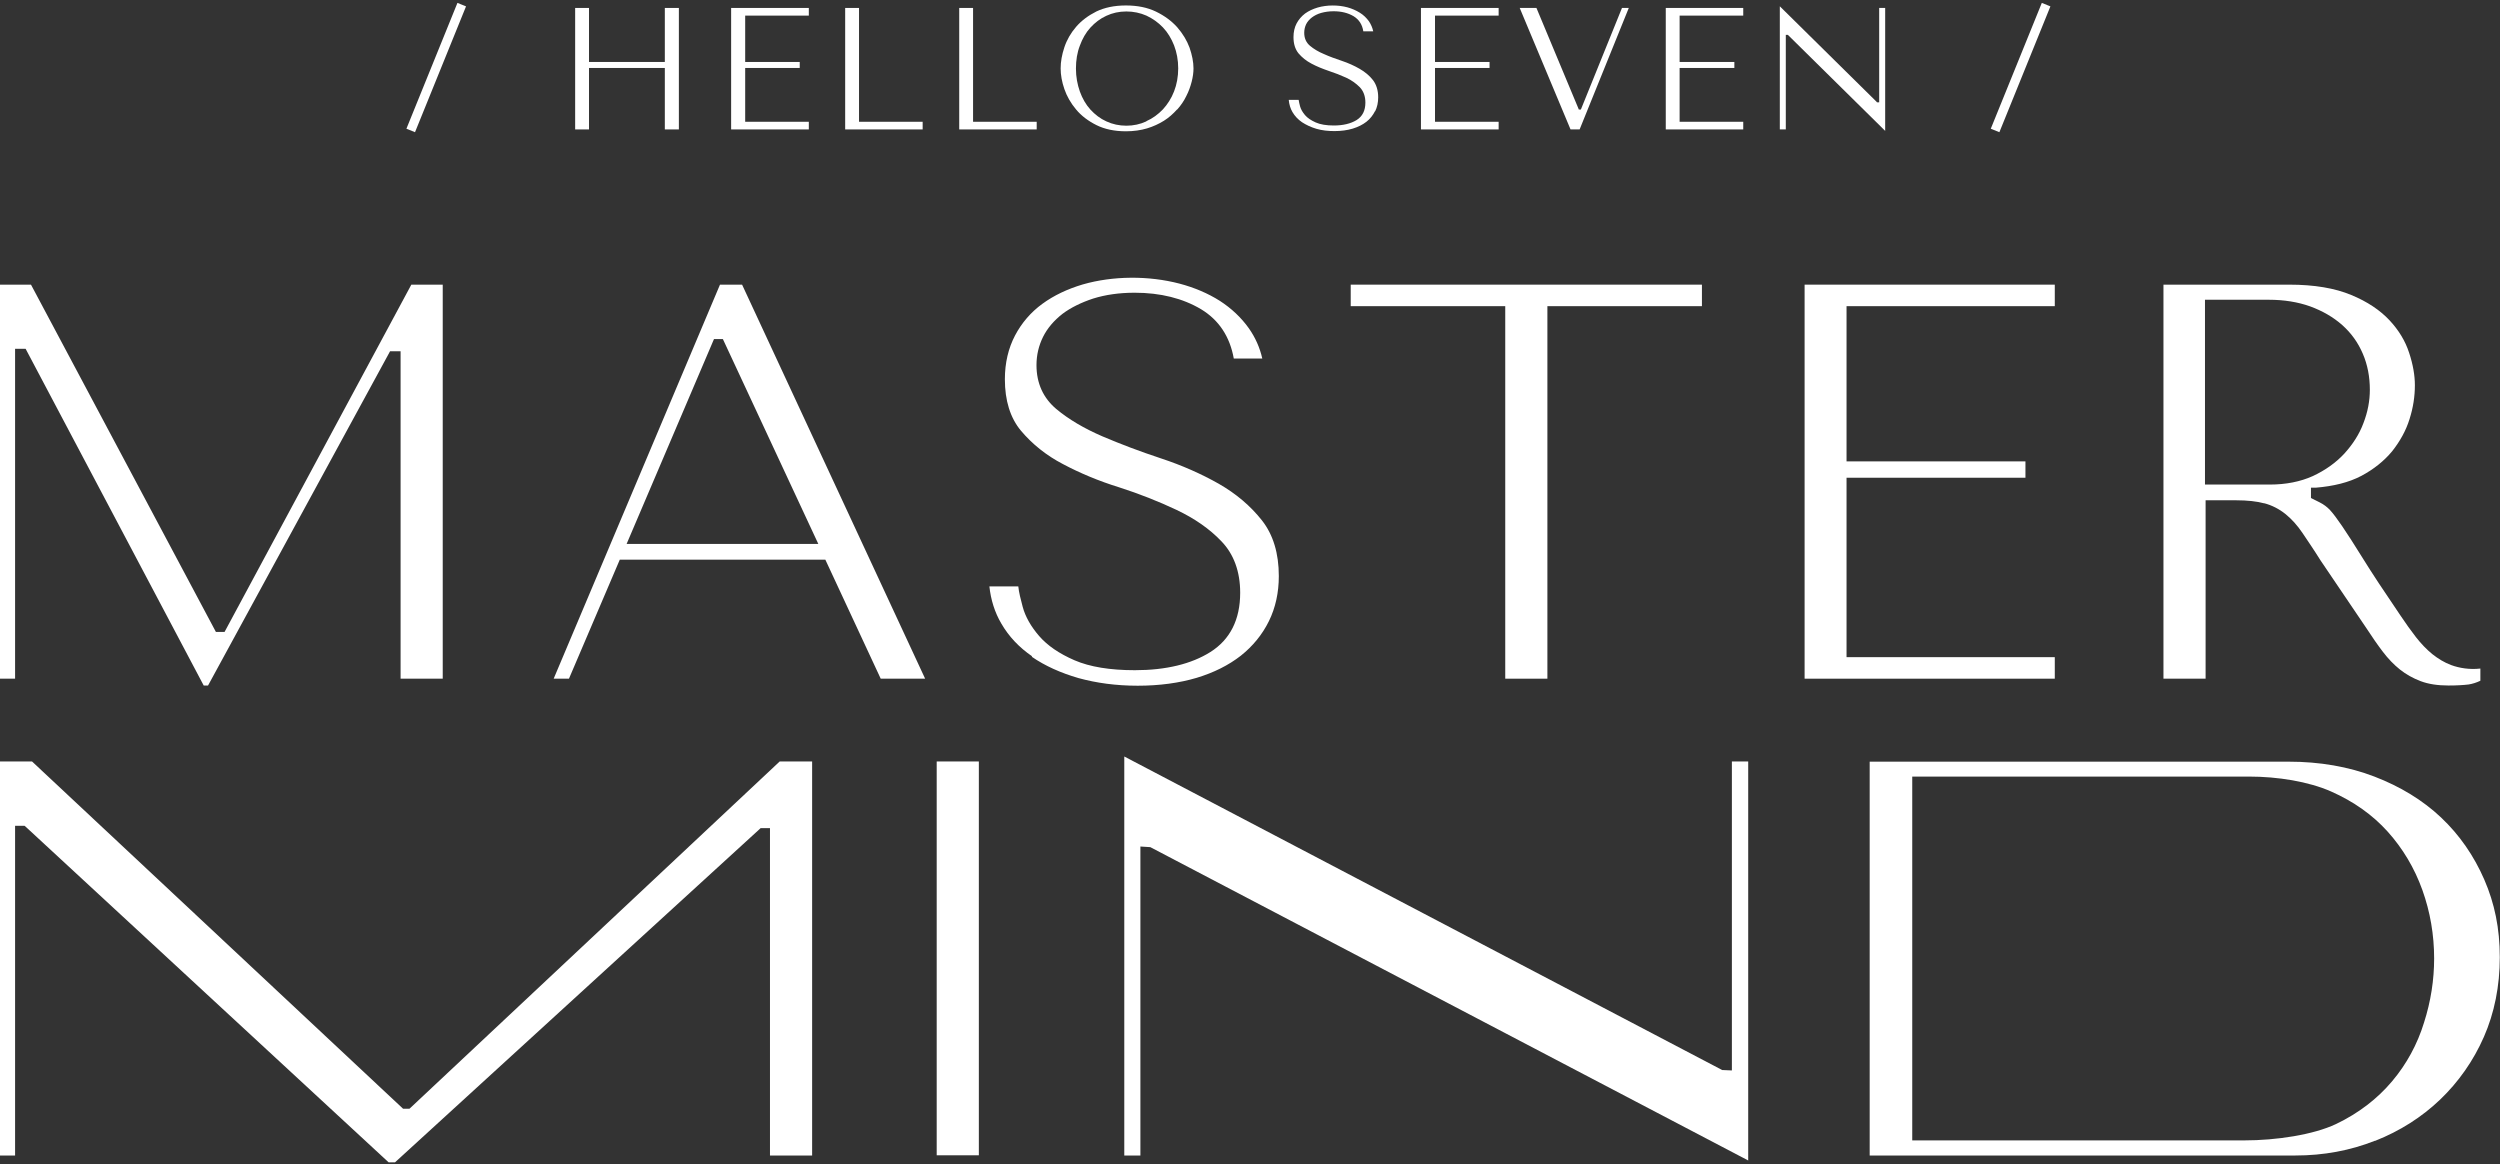 <svg xmlns="http://www.w3.org/2000/svg" width="539" height="251" viewBox="0 0 539 251" fill="none"><rect x="0" y="0" width="539" height="251" fill="#333333" stroke="none"/><path d="M146.364 27.905V1.714H143.336V13.36H126.989V1.714H124.004V27.905H126.989V14.653H143.336V27.905H146.364Z" fill="white"></path><path d="M174.381 3.365V1.714H157.633V27.905H174.381V26.254H160.662V14.653H172.421V13.36H160.662V3.365H174.381Z" fill="white"></path><path d="M182.22 1.714V27.905H198.923V26.254H185.205V1.714H182.22Z" fill="white"></path><path d="M206.808 1.714V27.905H223.511V26.254H209.792V1.714H206.808Z" fill="white"></path><path d="M253.799 23.622C254.601 22.729 255.269 21.748 255.759 20.722C256.293 19.695 256.649 18.669 256.917 17.643C257.184 16.617 257.318 15.635 257.318 14.743C257.318 13.359 257.006 11.842 256.471 10.281C255.892 8.719 255.001 7.247 253.799 5.863C252.596 4.525 251.082 3.409 249.256 2.517C247.429 1.625 245.247 1.178 242.752 1.178C240.258 1.178 238.165 1.625 236.383 2.472C234.601 3.365 233.131 4.48 232.018 5.774C230.86 7.113 230.014 8.585 229.479 10.191C228.944 11.798 228.677 13.315 228.677 14.743C228.677 16.17 228.944 17.643 229.479 19.204C230.014 20.766 230.86 22.239 232.018 23.622C233.131 24.96 234.601 26.076 236.383 26.968C238.165 27.861 240.303 28.307 242.752 28.307C244.4 28.307 245.959 28.084 247.296 27.682C248.632 27.281 249.879 26.701 250.948 26.031C252.017 25.362 252.953 24.514 253.754 23.622H253.799ZM247.162 26.165C245.826 26.79 244.356 27.102 242.842 27.102C241.327 27.102 239.857 26.79 238.521 26.165C237.229 25.585 236.071 24.693 235.091 23.622C234.111 22.551 233.354 21.212 232.82 19.74C232.285 18.223 231.973 16.572 231.973 14.787C231.973 13.002 232.241 11.307 232.82 9.835C233.354 8.362 234.111 7.024 235.091 5.953C236.071 4.882 237.229 3.989 238.521 3.409C239.857 2.785 241.283 2.472 242.842 2.472C244.4 2.472 245.826 2.785 247.162 3.365C248.498 3.989 249.701 4.837 250.725 5.908C251.75 6.979 252.552 8.318 253.131 9.79C253.71 11.307 254.022 12.958 254.022 14.743C254.022 16.527 253.71 18.223 253.131 19.695C252.552 21.212 251.705 22.506 250.725 23.577C249.701 24.648 248.498 25.54 247.162 26.12V26.165Z" fill="white"></path><path d="M296.47 24.023C296.915 23.131 297.138 22.105 297.138 20.989C297.138 19.472 296.737 18.223 296.025 17.286C295.267 16.304 294.287 15.501 293.129 14.832C291.971 14.163 290.68 13.583 289.343 13.136C287.918 12.646 286.626 12.199 285.468 11.664C284.266 11.173 283.241 10.549 282.439 9.879C281.593 9.165 281.192 8.228 281.192 7.068C281.192 6.444 281.326 5.819 281.593 5.239C281.86 4.703 282.306 4.168 282.84 3.766C283.375 3.365 284.043 3.008 284.845 2.785C285.646 2.562 286.537 2.428 287.517 2.428C289.21 2.428 290.635 2.785 291.838 3.499C292.996 4.213 293.708 5.283 293.931 6.756H296.069C295.891 5.953 295.579 5.239 295.134 4.57C294.599 3.856 293.976 3.231 293.174 2.74C292.372 2.249 291.481 1.848 290.501 1.58C288.497 1.045 286.092 1.045 284.087 1.625C283.063 1.937 282.172 2.339 281.37 2.919C280.613 3.499 279.99 4.213 279.544 5.06C279.099 5.908 278.876 6.89 278.876 8.005C278.876 9.433 279.232 10.593 279.945 11.486C280.702 12.378 281.638 13.136 282.751 13.716C283.909 14.341 285.156 14.832 286.448 15.278C287.784 15.724 289.076 16.215 290.234 16.75C291.392 17.286 292.372 18 293.174 18.803C293.976 19.651 294.377 20.766 294.377 22.105C294.377 23.845 293.753 25.094 292.461 25.897C291.214 26.656 289.566 27.058 287.562 27.058C285.958 27.058 284.622 26.834 283.642 26.388C282.662 25.942 281.905 25.451 281.37 24.826C280.836 24.202 280.48 23.577 280.301 22.953C280.168 22.417 280.034 21.926 279.99 21.525H277.852C277.941 22.506 278.208 23.399 278.653 24.157C279.143 25.005 279.856 25.764 280.702 26.344C281.593 26.924 282.618 27.414 283.82 27.771C285.023 28.128 286.359 28.262 287.74 28.262C289.121 28.262 290.501 28.084 291.66 27.727C292.818 27.37 293.798 26.879 294.599 26.254C295.401 25.63 296.025 24.826 296.47 23.934V24.023Z" fill="white"></path><path d="M323.106 3.365V1.714H306.358V27.905H323.106V26.254H309.387V14.653H321.146V13.36H309.387V3.365H323.106Z" fill="white"></path><path d="M349.698 1.714L340.834 23.622H340.388L340.344 23.488L331.257 1.714H327.649L338.607 27.905H340.567L351.167 1.714H349.698Z" fill="white"></path><path d="M375.843 3.365V1.714H359.14V27.905H375.843V26.254H362.124V14.653H373.928V13.36H362.124V3.365H375.843Z" fill="white"></path><path d="M385.554 7.604L406.444 28.218V1.714H405.152V22.06H404.662L404.618 21.971L383.728 1.357V27.905H385.019V7.514H385.465L385.554 7.604Z" fill="white"></path><path d="M86.367 75.737V146.324H95.453V61.37H88.683L48.417 136.24H46.546L6.681 61.37H0V146.324H3.252V75.201H5.523L43.918 147.796H44.854L84.095 75.737H86.367Z" fill="white"></path><path d="M177.945 120.668L189.882 146.324H199.458L159.994 61.37H155.228L119.372 146.324H122.668L133.625 120.668H177.945ZM153.892 73.104H155.852L176.43 117.277H135.095L153.936 73.104H153.892Z" fill="white"></path><path d="M222.442 141.594C225.292 143.558 228.677 145.075 232.508 146.19C236.383 147.261 240.659 147.841 245.292 147.841C249.924 147.841 254.244 147.261 257.986 146.145C261.683 145.03 264.89 143.424 267.518 141.371C270.101 139.319 272.15 136.82 273.576 133.92C275.001 131.02 275.714 127.762 275.714 124.193C275.714 119.33 274.511 115.314 272.106 112.235C269.611 109.067 266.493 106.435 262.752 104.293C258.966 102.151 254.823 100.322 250.369 98.849C245.781 97.332 241.55 95.726 237.675 94.075C233.755 92.38 230.415 90.416 227.742 88.186C224.936 85.821 223.466 82.653 223.466 78.726C223.466 76.54 223.956 74.487 224.891 72.614C225.827 70.74 227.252 69.089 229.078 67.661C230.86 66.322 233.132 65.207 235.715 64.359C238.298 63.556 241.283 63.11 244.623 63.11C250.191 63.11 255.002 64.314 258.966 66.679C262.796 68.999 265.157 72.569 266.003 77.298H272.15C271.616 74.934 270.636 72.747 269.255 70.784C267.607 68.464 265.469 66.456 262.975 64.85C260.436 63.243 257.496 61.994 254.289 61.146C247.652 59.406 239.947 59.451 233.443 61.325C230.147 62.306 227.208 63.69 224.713 65.519C222.263 67.304 220.259 69.624 218.834 72.346C217.408 75.067 216.651 78.235 216.651 81.76C216.651 86.356 217.809 90.104 220.125 92.871C222.531 95.726 225.56 98.18 229.167 100.054C232.864 102.017 236.918 103.713 241.238 105.051C245.692 106.479 249.835 108.13 253.621 109.915C257.496 111.744 260.792 114.02 263.331 116.697C266.003 119.463 267.384 123.211 267.384 127.807C267.384 133.608 265.202 137.891 260.97 140.568C256.872 143.156 251.394 144.495 244.668 144.495C239.323 144.495 234.958 143.781 231.662 142.353C228.366 140.925 225.827 139.185 224.045 137.132C222.308 135.125 221.061 132.983 220.482 130.797C220.036 129.146 219.68 127.718 219.546 126.424H213.311C213.622 129.324 214.469 132.046 215.894 134.455C217.497 137.222 219.725 139.587 222.531 141.505L222.442 141.594Z" fill="white"></path><path d="M366.935 61.37H291.214V66.01H324.531V146.324H333.618V66.01H366.935V61.37Z" fill="white"></path><path d="M443.012 66.01V61.37H389.072V146.324H443.012V141.684H398.114V102.999H436.687V99.474H398.114V66.01H443.012Z" fill="white"></path><path d="M488.133 108.487C489.826 108.933 491.385 109.736 492.721 110.807C494.057 111.878 495.304 113.261 496.418 114.912C497.487 116.519 498.823 118.437 500.293 120.802L510.137 135.348C511.384 137.266 512.587 139.006 513.745 140.524C514.858 141.996 516.105 143.29 517.442 144.361C518.733 145.387 520.248 146.235 521.896 146.859C523.544 147.484 525.548 147.796 527.909 147.796C529.691 147.796 531.116 147.707 532.23 147.573C533.076 147.439 533.922 147.172 534.768 146.77V144.138C532.497 144.405 530.225 144.048 528.444 143.379C527.018 142.844 525.682 142.041 524.39 141.014C523.188 140.033 521.985 138.783 520.871 137.356C519.802 135.972 518.644 134.366 517.486 132.626C514.057 127.584 511.339 123.479 509.469 120.445C507.598 117.411 506.084 115.091 504.97 113.44C503.901 111.878 503.01 110.673 502.342 109.96C501.763 109.335 501.006 108.755 500.115 108.309L498.244 107.372V105.141H499.313C503.099 104.828 506.395 104.025 509.112 102.597C511.785 101.17 514.012 99.385 515.749 97.288C517.442 95.146 518.733 92.826 519.491 90.372C520.292 87.873 520.649 85.419 520.649 83.054C520.649 80.957 520.248 78.592 519.402 76.049C518.6 73.55 517.174 71.186 515.17 69.044C513.166 66.902 510.404 65.028 506.93 63.6C503.411 62.128 498.957 61.37 493.567 61.37H466.441V146.324H475.528V107.862H482.12C484.525 107.862 486.574 108.086 488.222 108.532L488.133 108.487ZM475.439 64.627H489.158C492.454 64.627 495.438 65.118 498.066 66.055C500.739 67.036 503.055 68.375 504.97 70.07C506.93 71.81 508.4 73.863 509.424 76.272C510.449 78.637 510.939 81.27 510.939 84.036C510.939 86.401 510.493 88.81 509.558 91.22C508.667 93.629 507.242 95.815 505.415 97.823C503.589 99.786 501.318 101.393 498.645 102.642C495.973 103.847 492.855 104.471 489.38 104.471H475.394V64.627H475.439Z" fill="white"></path><path d="M166.007 178.539V249.126H175.094V164.172H168.101L88.282 239.042H86.901L6.904 164.172H0V249.126H3.252V178.048H5.3L5.612 178.316L83.783 250.598H85.164L164.003 178.539H166.007Z" fill="white"></path><path d="M211.039 164.172H201.952V249.081H211.039V164.172Z" fill="white"></path><path d="M376.913 250.197V164.172H373.394V230.788L371.3 230.698L242.396 163.101V249.126H245.871V182.51L248.009 182.644L376.913 250.197Z" fill="white"></path><path d="M512.097 245.958C517.397 243.861 522.119 240.872 526.083 237.079C530.047 233.286 533.254 228.735 535.526 223.559C537.797 218.384 538.955 212.583 538.955 206.381C538.955 200.179 537.842 194.78 535.615 189.649C533.388 184.518 530.27 180.011 526.306 176.263C522.341 172.515 517.486 169.57 511.919 167.429C506.351 165.287 500.115 164.216 493.434 164.216H403.103V249.126H494.904C500.961 249.126 506.707 248.055 512.008 245.958H512.097ZM412.279 245.869V167.429H484.87C491.106 167.429 497.719 168.5 502.574 170.641C507.429 172.783 511.526 175.683 514.778 179.297C518.03 182.912 520.568 187.15 522.261 191.88C523.954 196.61 524.8 201.562 524.8 206.649C524.8 211.245 524.087 215.885 522.617 220.481C521.192 225.121 518.876 229.404 515.713 233.152C512.551 236.9 508.498 240.024 503.643 242.344C498.743 244.664 490.774 245.869 483.87 245.869H412.279Z" fill="white"></path><path d="M88.549 28.128L99.551 1" stroke="white" stroke-width="2" stroke-miterlimit="10"></path><path d="M430.14 28.128L441.141 1" stroke="white" stroke-width="2" stroke-miterlimit="10"></path></svg>